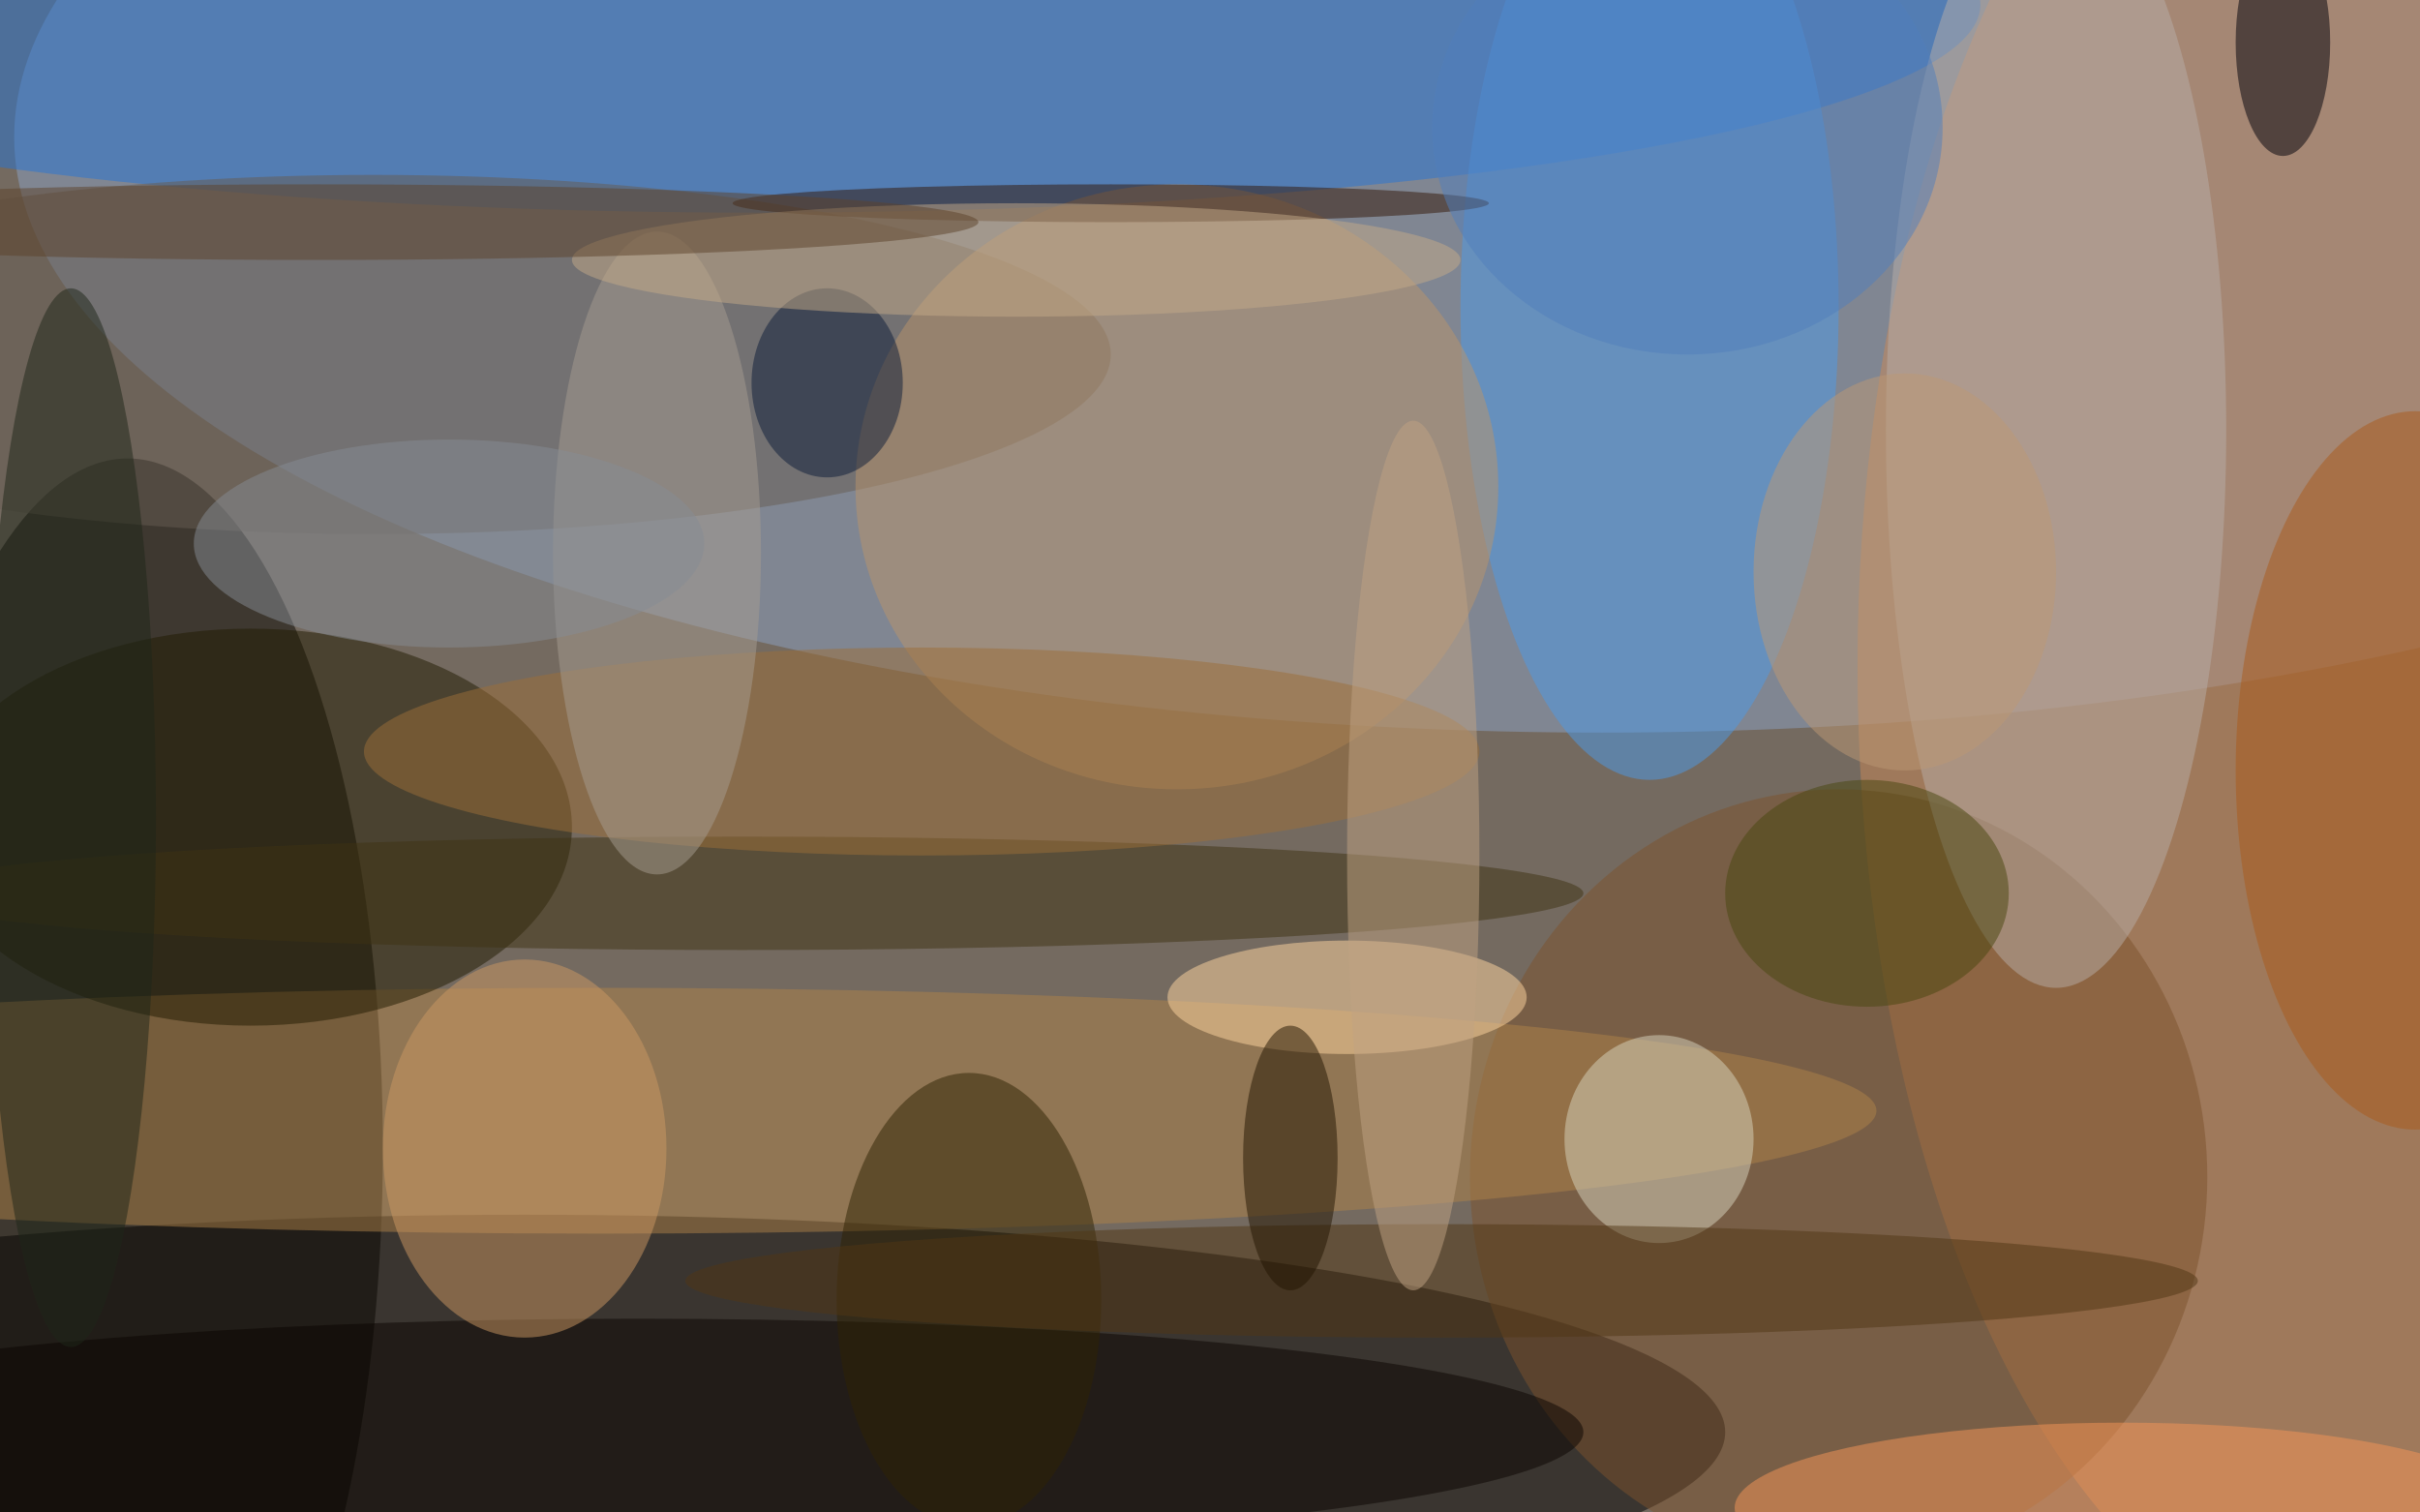 <svg xmlns="http://www.w3.org/2000/svg" width="1024" height="640"><path fill="#746a60" d="M0 0h1024v640H0z"/><g fill-opacity=".502" transform="matrix(4 0 0 4 2 2)"><ellipse cx="55" cy="151" rx="127" ry="23"/><ellipse cx="169" cy="14" fill="#8ba2c3" rx="168" ry="63"/><ellipse cx="13" cy="121" fill="#090600" rx="27" ry="73"/><ellipse cx="250" cy="70" fill="#c98856" rx="54" ry="105"/><ellipse cx="80" fill="#2675d3" rx="129" ry="22"/><ellipse cx="174" cy="32" fill="#4c99e7" rx="20" ry="50"/><ellipse cx="194" cy="124" fill="#7c522d" rx="39" ry="41"/><ellipse cx="63" cy="117" fill="#ae8248" rx="135" ry="13"/><ellipse cx="39" cy="37" fill="#675d52" rx="78" ry="19"/><ellipse cx="26" cy="87" fill="#211b00" rx="34" ry="21"/><ellipse cx="67" cy="151" fill="#0a0400" rx="100" ry="12"/><ellipse cx="217" cy="45" fill="#b7aea7" rx="18" ry="59"/><ellipse cx="124" cy="51" fill="#b9936a" rx="34" ry="32"/><ellipse cx="55" cy="121" fill="#cb9863" rx="15" ry="20"/><ellipse cx="142" cy="105" fill="#ffd6a0" rx="19" ry="6"/><ellipse cx="78" cy="94" fill="#3f3213" rx="89" ry="6"/><ellipse cx="175" cy="120" fill="#d7d3be" rx="10" ry="11"/><ellipse cx="241" cy="4" fill="#000008" rx="5" ry="12"/><ellipse cx="255" cy="81" fill="#aa5b1b" rx="19" ry="38"/><ellipse cx="97" cy="79" fill="#9b6e38" rx="59" ry="11"/><ellipse cx="224" cy="159" fill="#f69559" rx="41" ry="9"/><ellipse cx="69" cy="58" fill="#a69b90" rx="11" ry="34"/><ellipse cx="102" cy="137" fill="#2f2303" rx="14" ry="24"/><ellipse cx="7" cy="86" fill="#1f2619" rx="9" ry="56"/><ellipse cx="117" cy="21" fill="#331707" rx="40" ry="2"/><ellipse cx="152" cy="135" fill="#513715" rx="80" ry="6"/><ellipse cx="87" cy="40" fill="#0c1c39" rx="8" ry="10"/><ellipse cx="197" cy="94" fill="#49460e" rx="15" ry="12"/><ellipse cx="149" cy="90" fill="#c0a182" rx="7" ry="46"/><ellipse cx="136" cy="122" fill="#231500" rx="5" ry="14"/><ellipse cx="47" cy="57" fill="#858b93" rx="27" ry="11"/><ellipse cx="107" cy="27" fill="#c3aa87" rx="47" ry="6"/><ellipse cx="178" cy="13" fill="#507ebb" rx="27" ry="24"/><ellipse cx="33" cy="23" fill="#5c422b" rx="70" ry="4"/><ellipse cx="201" cy="60" fill="#bb9774" rx="16" ry="21"/></g></svg>